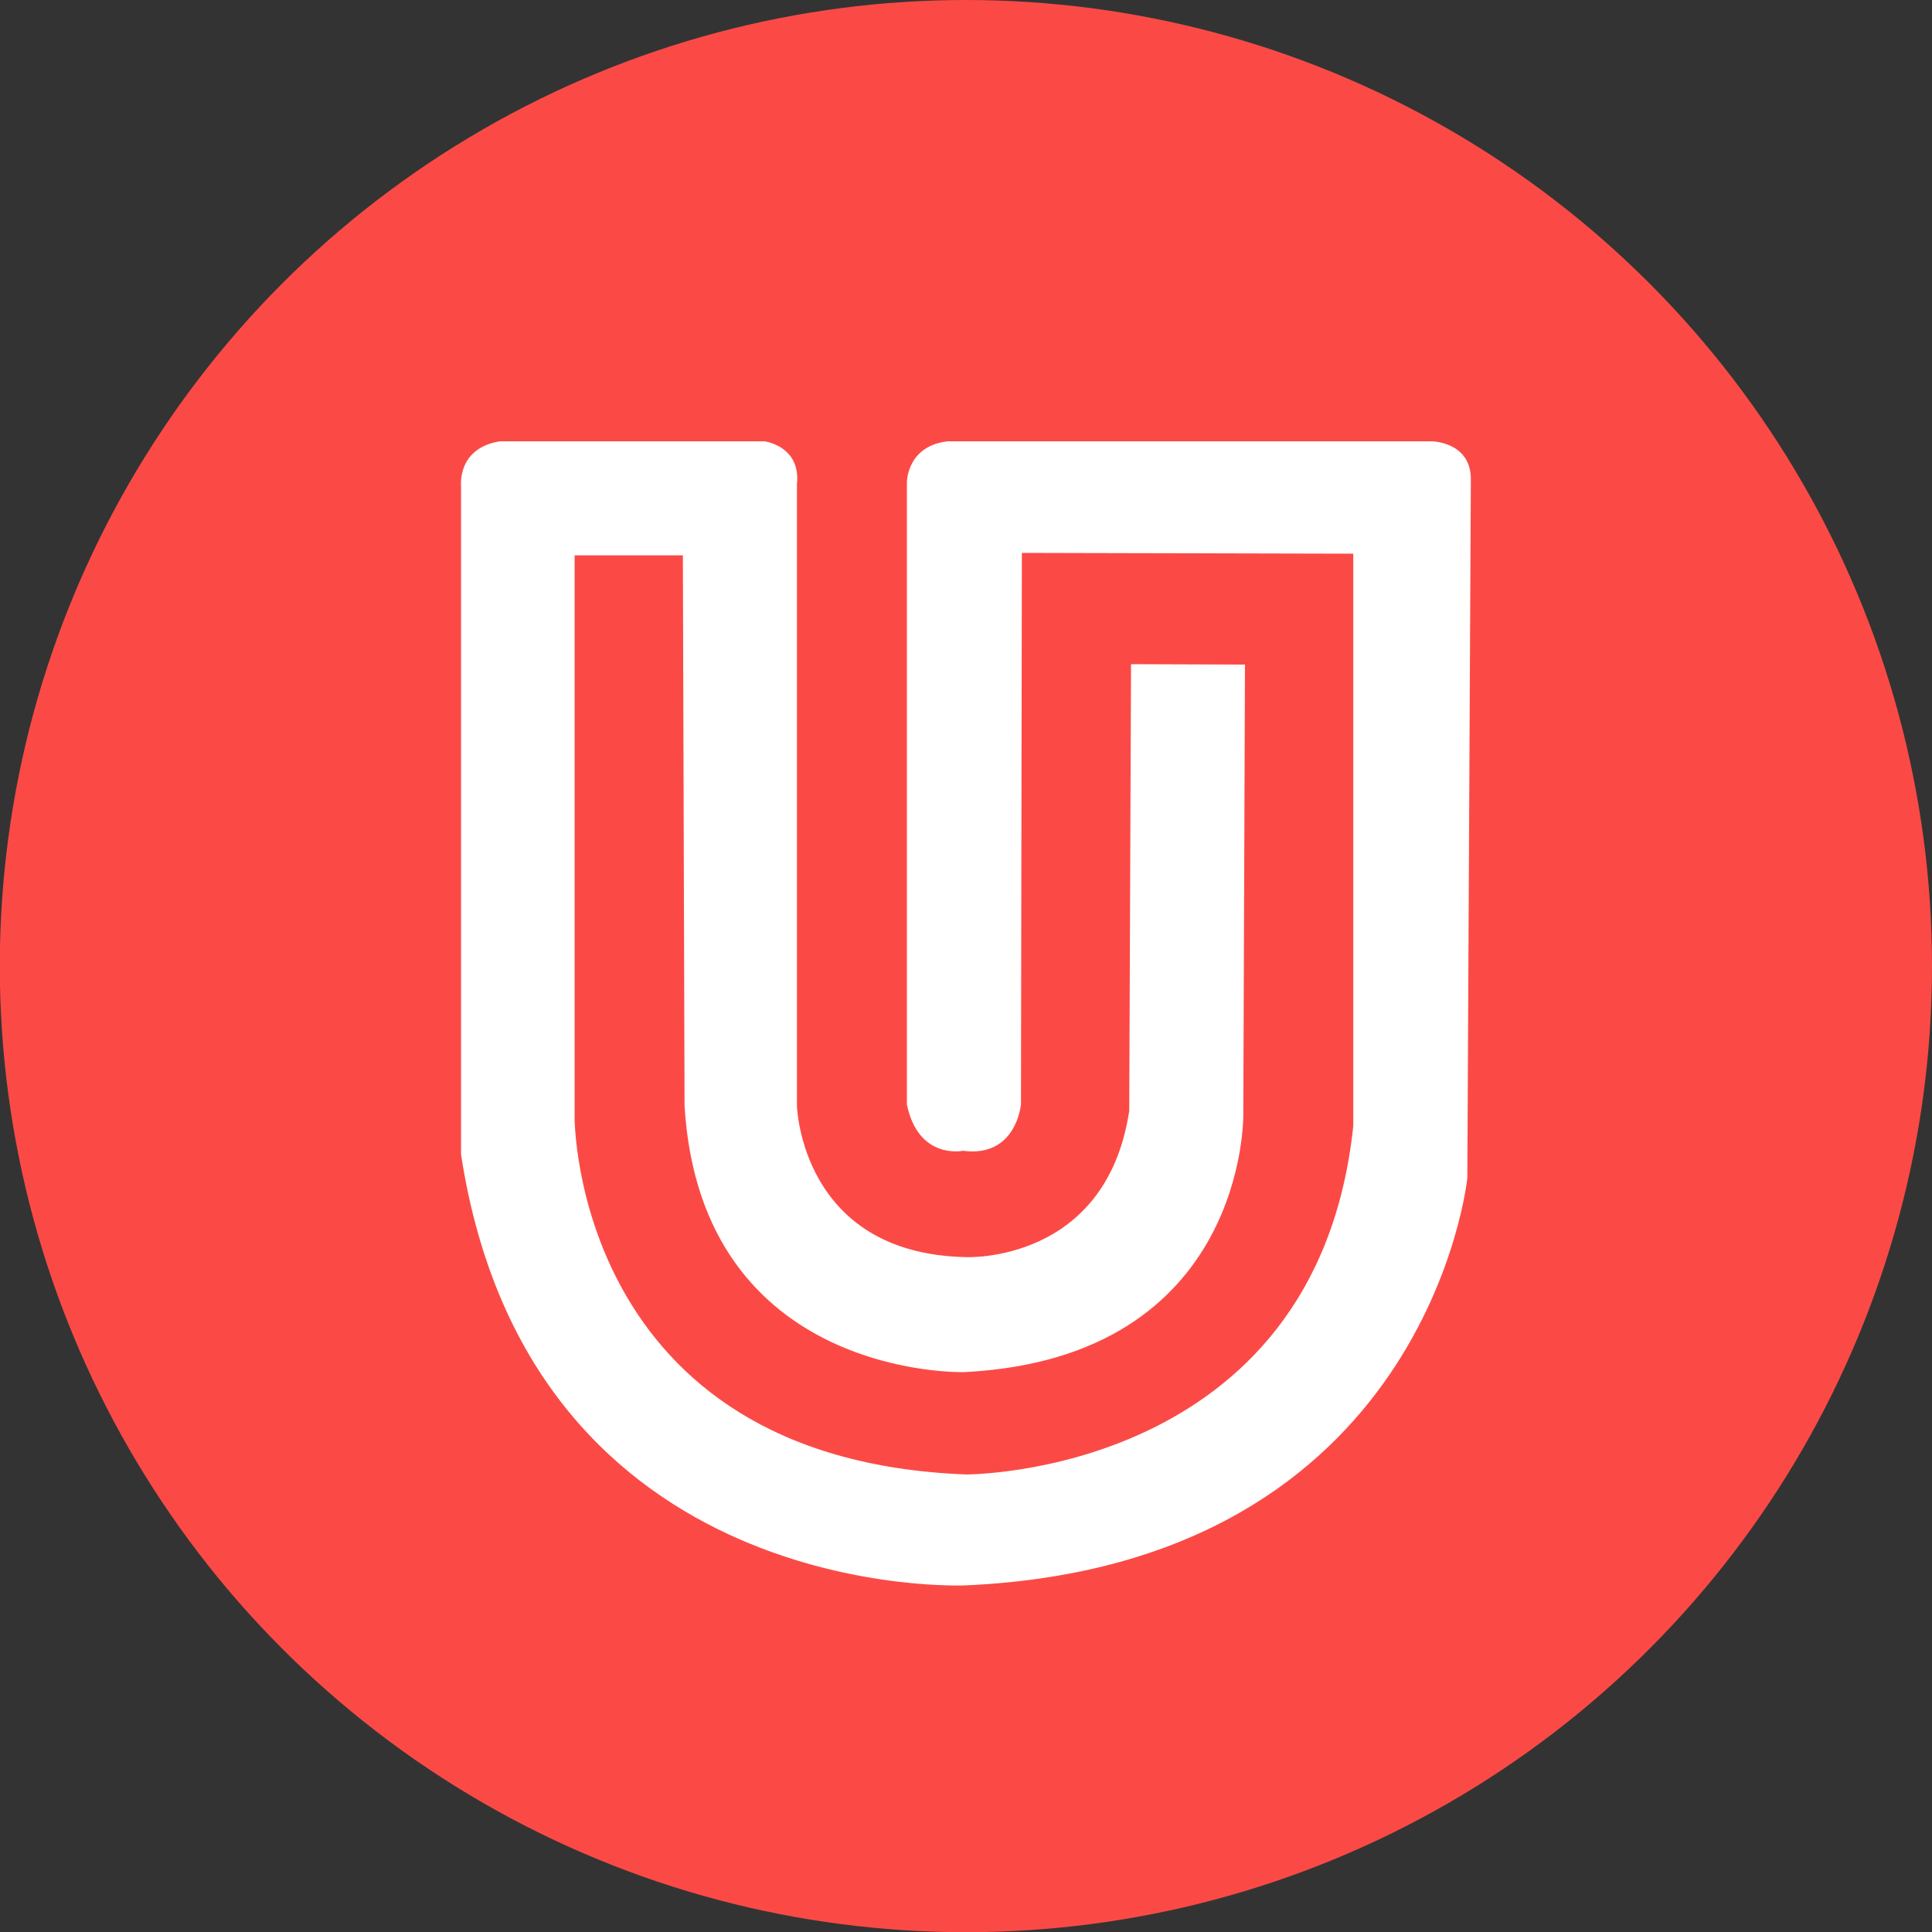 <?xml version="1.0" encoding="utf-8"?>
<!-- Generator: Adobe Illustrator 16.0.0, SVG Export Plug-In . SVG Version: 6.00 Build 0)  -->
<!DOCTYPE svg PUBLIC "-//W3C//DTD SVG 1.1//EN" "http://www.w3.org/Graphics/SVG/1.1/DTD/svg11.dtd">
<svg version="1.1" id="Layer_1" xmlns="http://www.w3.org/2000/svg" xmlns:xlink="http://www.w3.org/1999/xlink" x="0px" y="0px"
	 width="939.3px" height="939.3px" viewBox="0 0 939.3 939.3" enable-background="new 0 0 939.3 939.3" xml:space="preserve">
<rect x="0" y="0" width="939.3" height="939.3" fill="#333333" stroke="none"/>
<g>
	<ellipse fill="#FB4A46" cx="469.601" cy="469.699" rx="469.699" ry="469.699"/>
</g>
<g id="XMLID_1_">
	<g>
		<g>
			<path fill="#FFFFFF" d="M243.099,215.054c-20.426,3.259-18.444,21.132-18.444,21.132v325.108
				c33.697,219.011,244.964,208.981,244.964,208.981c224.387-10.194,243.269-197.609,243.269-197.609l1.712-339.706
				c0-17.907-18.797-17.907-18.797-17.907H460.917c-19.402,2.083-19.503,19.15-19.503,19.502v302.346
				c5.51,26.674,26.811,22.074,26.811,22.074c25.432,3.494,27.65-22.074,27.65-22.074l0.437-268.599l162.117,0.386v278.778
				c-17.89,170.686-188.81,169.878-188.81,169.878c-191.244-7.322-190.758-173.943-190.758-173.943V269.496h53.636l0.824,268.229
				c8.113,132.518,135.391,128.874,135.391,128.874c137.291-6.921,135.257-124.826,135.257-124.826l0.808-218.171l-54.393-0.185
				l-0.874,216.743c-11.37,74.768-79.889,71.527-79.889,71.527c-80.714-1.632-82.663-73.963-82.663-73.963V235.362
				c1.931-18.26-15.438-20.31-15.438-20.31L243.099,215.054L243.099,215.054z"/>
		</g>
	</g>
	<g>
		<g>
			<path fill="#FFFFFF" d="M243.099,215.054c-20.426,3.259-18.444,21.132-18.444,21.132v325.108
				c33.697,219.011,244.964,208.981,244.964,208.981c224.387-10.194,243.269-197.609,243.269-197.609l1.712-339.706
				c0-17.907-18.797-17.907-18.797-17.907H460.917c-19.402,2.083-19.503,19.15-19.503,19.502v302.346
				c5.51,26.674,26.811,22.074,26.811,22.074c25.432,3.494,27.65-22.074,27.65-22.074l0.437-268.599l162.117,0.386v278.778
				c-17.89,170.686-188.81,169.878-188.81,169.878c-191.244-7.322-190.758-173.943-190.758-173.943V269.496h53.636l0.824,268.229
				c8.113,132.518,135.391,128.874,135.391,128.874c137.291-6.921,135.257-124.826,135.257-124.826l0.808-218.171l-54.393-0.185
				l-0.874,216.743c-11.37,74.768-79.889,71.527-79.889,71.527c-80.714-1.632-82.663-73.963-82.663-73.963V235.362
				c1.931-18.26-15.438-20.31-15.438-20.31L243.099,215.054L243.099,215.054z"/>
		</g>
	</g>
	<g>
		<g>
			<path fill="none" stroke="#FFFFFF" d="M243.099,215.054c-20.426,3.259-18.444,21.132-18.444,21.132v325.108
				c33.697,219.011,244.964,208.981,244.964,208.981c224.387-10.194,243.269-197.609,243.269-197.609l1.712-339.706
				c0-17.907-18.797-17.907-18.797-17.907H460.917c-19.402,2.083-19.503,19.15-19.503,19.502v302.346
				c5.51,26.674,26.811,22.074,26.811,22.074c25.432,3.494,27.65-22.074,27.65-22.074l0.437-268.599l162.117,0.386v278.778
				c-17.89,170.686-188.81,169.878-188.81,169.878c-191.244-7.322-190.758-173.943-190.758-173.943V269.496h53.636l0.824,268.229
				c8.113,132.518,135.391,128.874,135.391,128.874c137.291-6.921,135.257-124.826,135.257-124.826l0.808-218.171l-54.393-0.185
				l-0.874,216.743c-11.37,74.768-79.889,71.527-79.889,71.527c-80.714-1.632-82.663-73.963-82.663-73.963V235.362
				c1.931-18.26-15.438-20.31-15.438-20.31L243.099,215.054L243.099,215.054z"/>
		</g>
	</g>
</g>
</svg>
